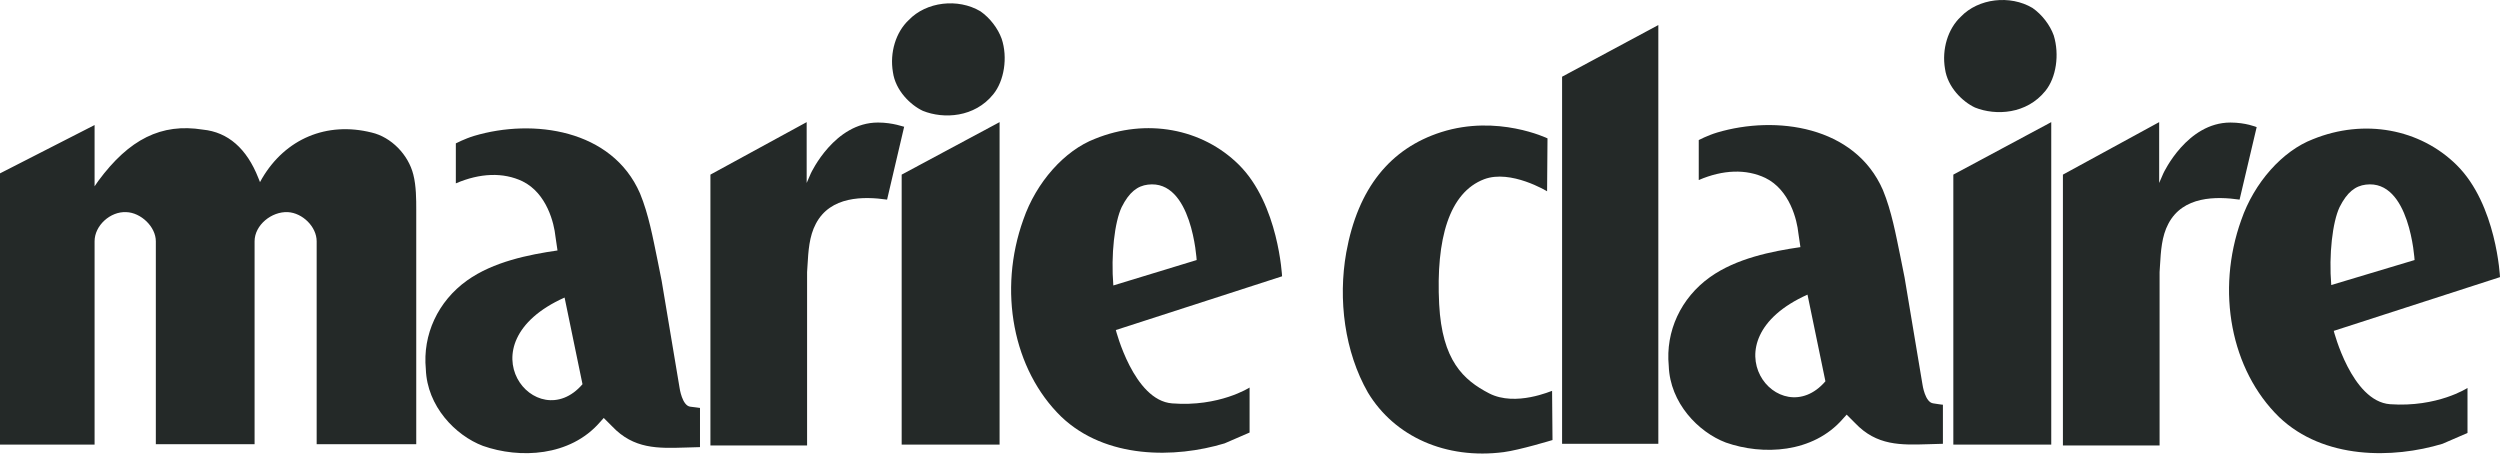 <?xml version="1.0" encoding="UTF-8"?>
<svg id="Layer_2" data-name="Layer 2" xmlns="http://www.w3.org/2000/svg" viewBox="0 0 600 108.85">
  <defs>
    <style>
      .cls-1 {
        fill: #242928;
      }
    </style>
  </defs>
  <g id="Layer_1-2" data-name="Layer 1">
    <g>
      <path id="Fill-1" class="cls-1" d="M216.4,41.91v64.8h23.5V29.31l-23.5,12.6"/>
      <path id="Fill-2" class="cls-1" d="M240.4,9.31c-.9-2.5-2.8-5-5.1-6.6-5.4-3.2-13-2.3-17.2,2.1-3.1,2.9-4.6,7.8-3.8,12.5.6,4.4,4.2,7.9,7.2,9.3,5,2,12.4,1.6,16.9-4,2.6-3.2,3.5-8.8,2-13.3h0"/>
      <path id="Fill-3" class="cls-1" d="M99.2,41.91c-1.2-4.8-5.3-9-10-10.1-10.8-2.7-20.7,1.5-26.3,11l-.5.9-.4-1c-2.8-7.1-7.3-11-13.3-11.6-10-1.6-17.7,2.3-25.1,12.3l-.9,1.3v-14.7c-1.4.7-22.7,11.6-22.7,11.6v65.1h22.7v-48.8c0-3.8,3.8-7.2,7.6-7,3.5.1,7.1,3.5,7.1,7v48.7h23.7v-48.7c0-3.9,4.1-7.2,8-7,3.5.2,6.9,3.5,6.9,7v48.7h23.9v-56.4c0-2.2,0-5.6-.7-8.3"/>
      <path id="Fill-4" class="cls-1" d="M165.7,97.61c-2-.2-2.6-4.5-2.6-4.5l-4.3-25.7-1-5c-1.1-5.3-2.1-10.9-4.2-16-6.7-15.4-25.7-18-39.8-13.8-2.3.7-4.4,1.8-4.4,1.8v9.6c5.8-2.5,11.4-2.7,16-.5,5.9,2.9,7.6,10.2,7.9,13.2,0,.1.5,3.4.5,3.4-6.9,1-15.4,2.7-21.7,7.2-7,5-10.7,13-9.9,21.3.3,8.9,7.1,15.9,13.7,18.4,8.8,3.1,20.9,2.6,28.1-5.7l.9-1,2,2c5.2,5.5,11,5.3,17.6,5.1l3.5-.1v-9.4c.1,0-2.2-.3-2.3-.3h0ZM135.5,71.41l4.3,20.8c-11,12.8-29.3-9.6-4.3-20.8h0Z"/>
      <path id="Fill-5" class="cls-1" d="M210.7,29.41c-10.4,0-16,12-16.1,12.2l-1,2.3v-14.6l-23.1,12.6v65h23.2v-41.6l.1-1.6c.2-3.4.4-7,2-10,3.5-6.7,11.5-6.6,17.1-5.8l4.1-17.5c0,.1-2.6-1-6.3-1"/>
      <path id="Fill-6" class="cls-1" d="M541.6,30.51s-2.6-1.1-6.3-1.1c-10.4,0-16,12-16.1,12.2l-1,2.3v-14.6l-23.1,12.6v65h23.2v-41.6l.1-1.6c.2-3.4.4-7,2-10,3.5-6.7,11.5-6.6,17.1-5.8l4.1-17.4"/>
      <path id="Fill-7" class="cls-1" d="M492.9,8.51c-.9-2.5-2.8-5-5.1-6.6-5.4-3.2-13-2.3-17.2,2.1-3.1,2.9-4.6,7.8-3.8,12.5.6,4.4,4.2,7.9,7.2,9.3,5,2,12.4,1.6,16.9-4,2.6-3.2,3.4-8.7,2-13.3h0"/>
      <path id="Fill-8" class="cls-1" d="M573.6,97.01c-9.2-.7-13.5-17.6-13.5-17.6l39.9-12.9s-.8-17.4-10.4-26.9c-8.8-8.7-22.2-11.2-34.5-6.2-7.3,2.8-14.1,10.4-17.2,19.4-6.1,17-2.5,36,9.1,47.3,10.7,10.2,27.3,10,39.2,6.4l6-2.6v-10.8s-7.2,4.7-18.6,3.9h0ZM559.5,68.41c-.6-7.3.3-15.1,2-18.7,1.8-3.6,3.8-5.1,6.3-5.4,10.6-1.3,11.7,18.1,11.7,18.1l-20,6c0,.1,0,0,0,0h0Z"/>
      <path id="Fill-9" class="cls-1" d="M468.8,41.91v64.8h23.5V29.31l-23.5,12.6"/>
      <path id="Fill-10" class="cls-1" d="M297.3,39.51c-8.8-8.7-22.2-11.2-34.5-6.2-7.3,2.8-14.1,10.4-17.2,19.4-6.1,17-2.5,36,9.1,47.3,10.7,10.2,27.3,10,39.2,6.4l6-2.6v-10.8s-7.3,4.7-18.6,3.8c-9.2-.7-13.5-17.6-13.5-17.6l39.9-12.9c0,.1-.8-17.3-10.4-26.8h0ZM267.2,68.51s0-.1,0,0c-.6-7.4.3-15.2,2-18.8,1.8-3.6,3.8-5.1,6.3-5.4,10.6-1.3,11.7,18.1,11.7,18.1l-20,6.1h0Z"/>
      <path id="Fill-11" class="cls-1" d="M357.4,94.41c-6.2-3.2-11.3-7.9-12-21.4-.8-15.7,2.4-26.8,10.8-30,6.4-2.4,15.1,2.9,15.1,2.9l.1-12.7s-12-5.8-25.5-1.5c-12.2,3.9-20,13.4-22.8,28.9-2,11.3-.4,23.8,5.2,33.6,6.4,10.6,18.7,16.1,32.6,14.3,3.8-.5,11.7-2.9,11.7-2.9l-.1-11.8c0-.1-8.7,3.9-15.1.6"/>
      <path id="Fill-12" class="cls-1" d="M464,96.81c-2-.2-2.6-4.5-2.6-4.5l-4.3-25.7-1-5c-1.1-5.3-2.1-10.9-4.2-16-6.7-15.4-25.7-18-39.8-13.8-2.3.7-4.4,1.8-4.4,1.8v9.6c5.8-2.5,11.4-2.7,16-.5,5.9,2.9,7.6,10.2,7.9,13.2,0,.1.5,3.4.5,3.4-6.9,1-15.4,2.7-21.7,7.2-7,5-10.7,13-9.9,21.3.3,8.9,7.1,15.9,13.7,18.4,8.8,3.1,20.9,2.6,28.1-5.7l.9-1,2,2c5.2,5.5,11,5.3,17.6,5.1l3.5-.1v-9.4c.1.1-2.2-.3-2.3-.3h0ZM433.8,70.71l4.3,20.8c-11,12.8-29.3-9.6-4.3-20.8h0Z"/>
      <path id="Fill-13" class="cls-1" d="M374.9,106.51h23.1V6.01l-23.1,12.4v88.1"/>
    </g>
  </g>
</svg>